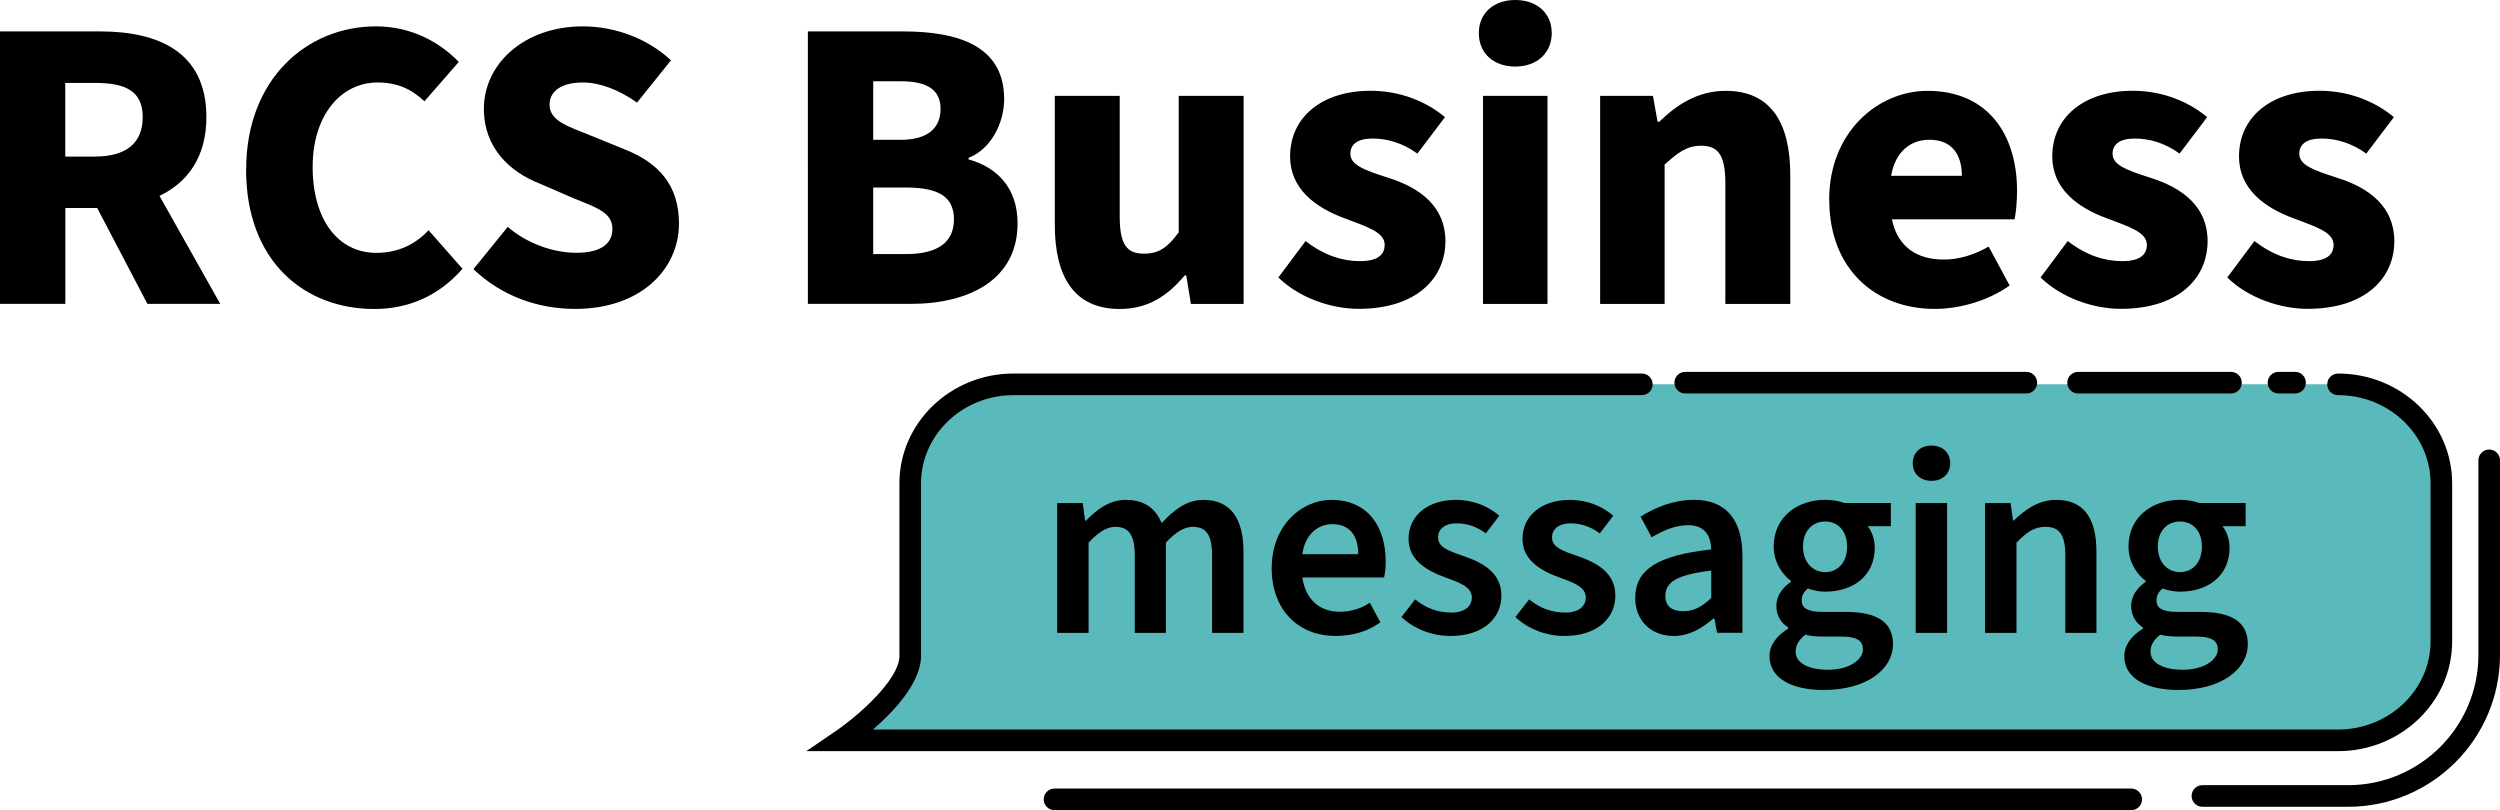 <?xml version="1.0" encoding="UTF-8"?> <svg xmlns="http://www.w3.org/2000/svg" id="Layer_2" viewBox="0 0 347.03 112.46"><defs><style>.cls-1{fill:#5ab9ba;}</style></defs><g id="Layer_2-2"><path class="cls-1" d="M227.91,53.34h-87.22c-7.89,0-14.34,6.19-14.34,13.75v24.21c-.3,5.16-9.56,11.46-9.56,11.46h207.76c7.89,0,14.34-6.19,14.34-13.75v-21.92c0-7.56-6.45-13.75-14.34-13.75"></path><path d="M324.54,104.27H111.92l4.02-2.74c3.35-2.28,8.72-7.1,8.91-10.31v-24.12c0-8.41,7.1-15.25,15.84-15.25h87.22c.83,0,1.5.67,1.5,1.5s-.67,1.5-1.5,1.5h-87.22c-7.08,0-12.84,5.5-12.84,12.25v24.21c-.21,3.66-3.8,7.47-6.68,9.96h203.38c7.08,0,12.84-5.5,12.84-12.25v-21.92c0-6.76-5.76-12.25-12.84-12.25-.83,0-1.5-.67-1.5-1.5s.67-1.5,1.5-1.5c8.74,0,15.84,6.84,15.84,15.25v21.92c0,8.41-7.11,15.25-15.84,15.25Z"></path><path d="M281.28,54.62h-47.35c-.83,0-1.5-.67-1.5-1.5s.67-1.5,1.5-1.5h47.35c.83,0,1.5.67,1.5,1.5s-.67,1.5-1.5,1.5Z"></path><path d="M309.69,54.62h-21.23c-.83,0-1.5-.67-1.5-1.5s.67-1.5,1.5-1.5h21.23c.83,0,1.5.67,1.5,1.5s-.67,1.5-1.5,1.5Z"></path><path d="M318.58,54.62h-2.3c-.83,0-1.5-.67-1.5-1.5s.67-1.5,1.5-1.5h2.3c.83,0,1.5.67,1.5,1.5s-.67,1.5-1.5,1.5Z"></path><path d="M146.75,69.83h3.55l.33,2.45h.11c1.54-1.57,3.26-2.89,5.53-2.89,2.64,0,4.14,1.21,4.98,3.22,1.72-1.83,3.48-3.22,5.79-3.22,3.81,0,5.57,2.64,5.57,7.18v11.28h-4.36v-10.73c0-2.93-.84-3.99-2.71-3.99-1.1,0-2.34.7-3.7,2.2v12.52h-4.32v-10.73c0-2.93-.88-3.99-2.71-3.99-1.1,0-2.34.7-3.7,2.2v12.52h-4.36v-18.02Z"></path><path d="M176.53,78.84c0-5.86,4.1-9.45,8.31-9.45,4.87,0,7.51,3.52,7.51,8.57,0,.88-.07,1.54-.22,2.2h-11.35c.44,3,2.34,4.76,5.2,4.76,1.54,0,2.93-.44,4.17-1.25l1.46,2.71c-1.68,1.25-3.88,1.9-6.23,1.9-4.98,0-8.86-3.44-8.86-9.45ZM188.54,76.93c0-2.64-1.25-4.17-3.59-4.17-2.05,0-3.81,1.46-4.17,4.17h7.76Z"></path><path d="M194.54,85.65l1.9-2.45c1.57,1.28,3.22,1.83,5.05,1.83s2.82-.88,2.82-2.09c0-1.5-1.76-2.09-3.77-2.82-2.6-.95-5.02-2.45-5.02-5.31,0-3.15,2.56-5.42,6.59-5.42,2.45,0,4.54.92,6.01,2.2l-1.87,2.45c-1.28-.95-2.6-1.39-4.03-1.39-1.79,0-2.6.88-2.6,1.94,0,1.32,1.28,1.83,3.55,2.6,2.78.95,5.24,2.38,5.24,5.49s-2.49,5.6-7.07,5.6c-2.49,0-5.05-.95-6.81-2.64Z"></path><path d="M210.36,85.65l1.9-2.45c1.57,1.28,3.22,1.83,5.05,1.83s2.82-.88,2.82-2.09c0-1.5-1.76-2.09-3.77-2.82-2.6-.95-5.02-2.45-5.02-5.31,0-3.15,2.56-5.42,6.59-5.42,2.45,0,4.54.92,6.01,2.2l-1.87,2.45c-1.28-.95-2.6-1.39-4.03-1.39-1.79,0-2.6.88-2.6,1.94,0,1.32,1.28,1.83,3.55,2.6,2.78.95,5.24,2.38,5.24,5.49s-2.49,5.6-7.07,5.6c-2.49,0-5.05-.95-6.81-2.64Z"></path><path d="M226.99,83.01c0-3.96,3.15-5.93,10.55-6.74-.07-1.83-.81-3.37-3.22-3.37-1.76,0-3.44.73-5.05,1.68l-1.54-2.86c1.98-1.25,4.54-2.34,7.4-2.34,4.47,0,6.74,2.78,6.74,7.8v10.66h-3.52l-.37-1.98h-.15c-1.61,1.39-3.37,2.42-5.49,2.42-3.15,0-5.35-2.12-5.35-5.27ZM237.54,83.01v-3.81c-4.91.59-6.37,1.68-6.37,3.52,0,1.54,1.03,2.12,2.49,2.12s2.56-.59,3.88-1.83Z"></path><path d="M245.63,91.1c0-1.54.95-2.82,2.6-3.85v-.15c-.92-.59-1.65-1.54-1.65-3s.95-2.6,2.01-3.33v-.15c-1.25-.92-2.38-2.64-2.38-4.76,0-4.14,3.37-6.48,7.14-6.48.99,0,1.94.18,2.67.44h6.45v3.22h-3.22c.55.66.99,1.76.99,2.97,0,3.99-3.08,6.12-6.88,6.12-.77,0-1.61-.15-2.42-.44-.51.44-.84.88-.84,1.68,0,.99.73,1.57,2.89,1.57h3.19c4.28,0,6.59,1.35,6.59,4.47,0,3.55-3.74,6.37-9.63,6.37-4.28,0-7.51-1.54-7.51-4.69ZM258.59,90.12c0-1.35-1.1-1.76-3.11-1.76h-2.42c-.99,0-1.76-.07-2.45-.26-.95.73-1.35,1.5-1.35,2.34,0,1.61,1.76,2.53,4.54,2.53s4.8-1.32,4.8-2.86ZM256.4,75.87c0-2.23-1.32-3.48-3.04-3.48s-3.08,1.25-3.08,3.48,1.39,3.55,3.08,3.55,3.04-1.28,3.04-3.55Z"></path><path d="M265.51,64.3c0-1.46,1.06-2.45,2.6-2.45s2.6.99,2.6,2.45-1.06,2.45-2.6,2.45-2.6-.99-2.6-2.45ZM265.92,69.83h4.36v18.02h-4.36v-18.02Z"></path><path d="M275.55,69.83h3.55l.33,2.42h.11c1.61-1.54,3.44-2.86,5.9-2.86,3.88,0,5.57,2.64,5.57,7.18v11.28h-4.32v-10.73c0-2.93-.84-3.99-2.75-3.99-1.57,0-2.6.73-4.03,2.2v12.52h-4.36v-18.02Z"></path><path d="M294.88,91.1c0-1.54.95-2.82,2.6-3.85v-.15c-.92-.59-1.65-1.54-1.65-3s.95-2.6,2.01-3.33v-.15c-1.25-.92-2.38-2.64-2.38-4.76,0-4.14,3.37-6.48,7.14-6.48.99,0,1.94.18,2.67.44h6.45v3.22h-3.22c.55.66.99,1.76.99,2.97,0,3.99-3.08,6.12-6.88,6.12-.77,0-1.61-.15-2.42-.44-.51.44-.84.88-.84,1.68,0,.99.73,1.57,2.89,1.57h3.19c4.28,0,6.59,1.35,6.59,4.47,0,3.55-3.74,6.37-9.63,6.37-4.28,0-7.51-1.54-7.51-4.69ZM307.85,90.12c0-1.35-1.1-1.76-3.11-1.76h-2.42c-.99,0-1.76-.07-2.45-.26-.95.73-1.35,1.5-1.35,2.34,0,1.61,1.76,2.53,4.54,2.53s4.8-1.32,4.8-2.86ZM305.65,75.87c0-2.23-1.32-3.48-3.04-3.48s-3.08,1.25-3.08,3.48,1.39,3.55,3.08,3.55,3.04-1.28,3.04-3.55Z"></path><path d="M0,4.36h13.89c8.02,0,14.76,2.79,14.76,11.91,0,5.52-2.61,9.06-6.51,10.92l8.43,14.99h-10.11l-6.97-13.31h-4.42v13.31H0V4.36ZM13.19,21.73c4.3,0,6.62-1.86,6.62-5.46s-2.32-4.76-6.62-4.76h-4.13v10.23h4.13Z"></path><path d="M34.17,23.53c0-12.61,8.48-19.87,18.01-19.87,4.94,0,8.89,2.21,11.5,4.94l-4.76,5.46c-1.86-1.74-3.83-2.61-6.51-2.61-5,0-9.01,4.42-9.01,11.74s3.54,11.91,8.83,11.91c3.08,0,5.46-1.22,7.26-3.14l4.71,5.35c-3.31,3.78-7.5,5.58-12.26,5.58-9.65,0-17.78-6.57-17.78-19.35Z"></path><path d="M65.72,37.36l4.76-5.87c2.67,2.32,6.33,3.6,9.53,3.6,3.43,0,5-1.28,5-3.31,0-2.21-2.03-2.91-5.35-4.24l-4.82-2.09c-4.01-1.57-7.67-4.88-7.67-10.34,0-6.33,5.69-11.45,13.71-11.45,4.53,0,9.01,1.69,12.26,4.71l-4.71,5.87c-2.56-1.8-5.17-2.79-7.55-2.79-2.79,0-4.59,1.1-4.59,3.08,0,2.21,2.38,2.96,5.75,4.3l4.71,1.92c4.71,1.86,7.5,5,7.5,10.28,0,6.33-5.29,11.85-14.41,11.85-5.11,0-10.17-1.74-14.12-5.52Z"></path><path d="M112.14,4.36h13.19c7.84,0,14.06,2.09,14.06,9.41,0,3.31-1.86,6.97-4.94,8.13v.23c3.83,1.05,6.8,3.83,6.8,8.89,0,7.73-6.62,11.16-14.82,11.16h-14.29V4.36ZM124.98,19.41c3.89,0,5.58-1.69,5.58-4.3s-1.8-3.83-5.52-3.83h-3.83v8.13h3.78ZM125.74,35.27c4.42,0,6.68-1.63,6.68-4.82s-2.21-4.42-6.68-4.42h-4.53v9.24h4.53Z"></path><path d="M146.42,31.2V13.31h9.01v16.73c0,4.01,1.05,5.17,3.37,5.17,2.03,0,3.25-.81,4.82-2.96V13.31h9.01v28.88h-7.32l-.64-3.95h-.23c-2.38,2.85-5.11,4.65-9.01,4.65-6.33,0-9.01-4.47-9.01-11.68Z"></path><path d="M177.45,38.52l3.78-5.06c2.67,2.09,5.29,2.79,7.55,2.79,2.44,0,3.43-.87,3.43-2.27,0-1.74-2.44-2.5-5.52-3.66-4.13-1.51-7.61-4.13-7.61-8.6,0-5.46,4.42-9.12,11.16-9.12,4.24,0,7.84,1.57,10.34,3.66l-3.83,5.06c-2.09-1.51-4.24-2.09-6.22-2.09-2.09,0-3.08.81-3.08,2.09,0,1.51,1.63,2.21,5.29,3.37,4.42,1.39,7.9,4.01,7.9,8.77,0,5.29-4.18,9.41-12.03,9.41-3.83,0-8.25-1.51-11.16-4.36Z"></path><path d="M205.28,4.59c0-2.79,2.09-4.59,5.06-4.59s5.06,1.8,5.06,4.59-2.09,4.65-5.06,4.65-5.06-1.8-5.06-4.65ZM205.86,13.31h8.95v28.88h-8.95V13.31Z"></path><path d="M222.13,13.31h7.32l.64,3.6h.23c2.38-2.32,5.29-4.3,9.24-4.3,6.28,0,8.95,4.47,8.95,11.68v17.9h-9.01v-16.73c0-4.01-1.05-5.23-3.37-5.23-2.03,0-3.25.99-5.06,2.61v19.35h-8.95V13.31Z"></path><path d="M253.91,27.72c0-9.35,6.74-15.11,13.65-15.11,8.37,0,12.43,6.04,12.43,13.89,0,1.63-.17,3.14-.35,3.95h-17.02c.81,3.89,3.54,5.58,7.21,5.58,2.09,0,4.18-.64,6.22-1.8l2.91,5.4c-3.02,2.15-6.97,3.25-10.4,3.25-8.25,0-14.64-5.52-14.64-15.17ZM272.33,24.4c0-2.85-1.28-5-4.53-5-2.56,0-4.71,1.63-5.29,5h9.82Z"></path><path d="M283.25,38.52l3.78-5.06c2.67,2.09,5.29,2.79,7.55,2.79,2.44,0,3.43-.87,3.43-2.27,0-1.74-2.44-2.5-5.52-3.66-4.13-1.51-7.61-4.13-7.61-8.6,0-5.46,4.42-9.12,11.16-9.12,4.24,0,7.84,1.57,10.34,3.66l-3.83,5.06c-2.09-1.51-4.24-2.09-6.22-2.09-2.09,0-3.08.81-3.08,2.09,0,1.51,1.63,2.21,5.29,3.37,4.42,1.39,7.9,4.01,7.9,8.77,0,5.29-4.18,9.41-12.03,9.41-3.83,0-8.25-1.51-11.16-4.36Z"></path><path d="M309.17,38.52l3.78-5.06c2.67,2.09,5.29,2.79,7.55,2.79,2.44,0,3.43-.87,3.43-2.27,0-1.74-2.44-2.5-5.52-3.66-4.13-1.51-7.61-4.13-7.61-8.6,0-5.46,4.42-9.12,11.16-9.12,4.24,0,7.84,1.57,10.34,3.66l-3.83,5.06c-2.09-1.51-4.24-2.09-6.22-2.09-2.09,0-3.08.81-3.08,2.09,0,1.51,1.63,2.21,5.29,3.37,4.42,1.39,7.9,4.01,7.9,8.77,0,5.29-4.18,9.41-12.03,9.41-3.83,0-8.25-1.51-11.16-4.36Z"></path><path d="M325.95,111.99h-20.23c-.83,0-1.5-.67-1.5-1.5s.67-1.5,1.5-1.5h20.23c9.97,0,18.08-8.11,18.08-18.08v-27.01c0-.83.67-1.5,1.5-1.5s1.5.67,1.5,1.5v27.01c0,11.62-9.46,21.08-21.08,21.08Z"></path><path d="M295.84,112.46h-149.46c-.83,0-1.5-.67-1.5-1.5s.67-1.5,1.5-1.5h149.46c.83,0,1.5.67,1.5,1.5s-.67,1.5-1.5,1.5Z"></path></g></svg> 